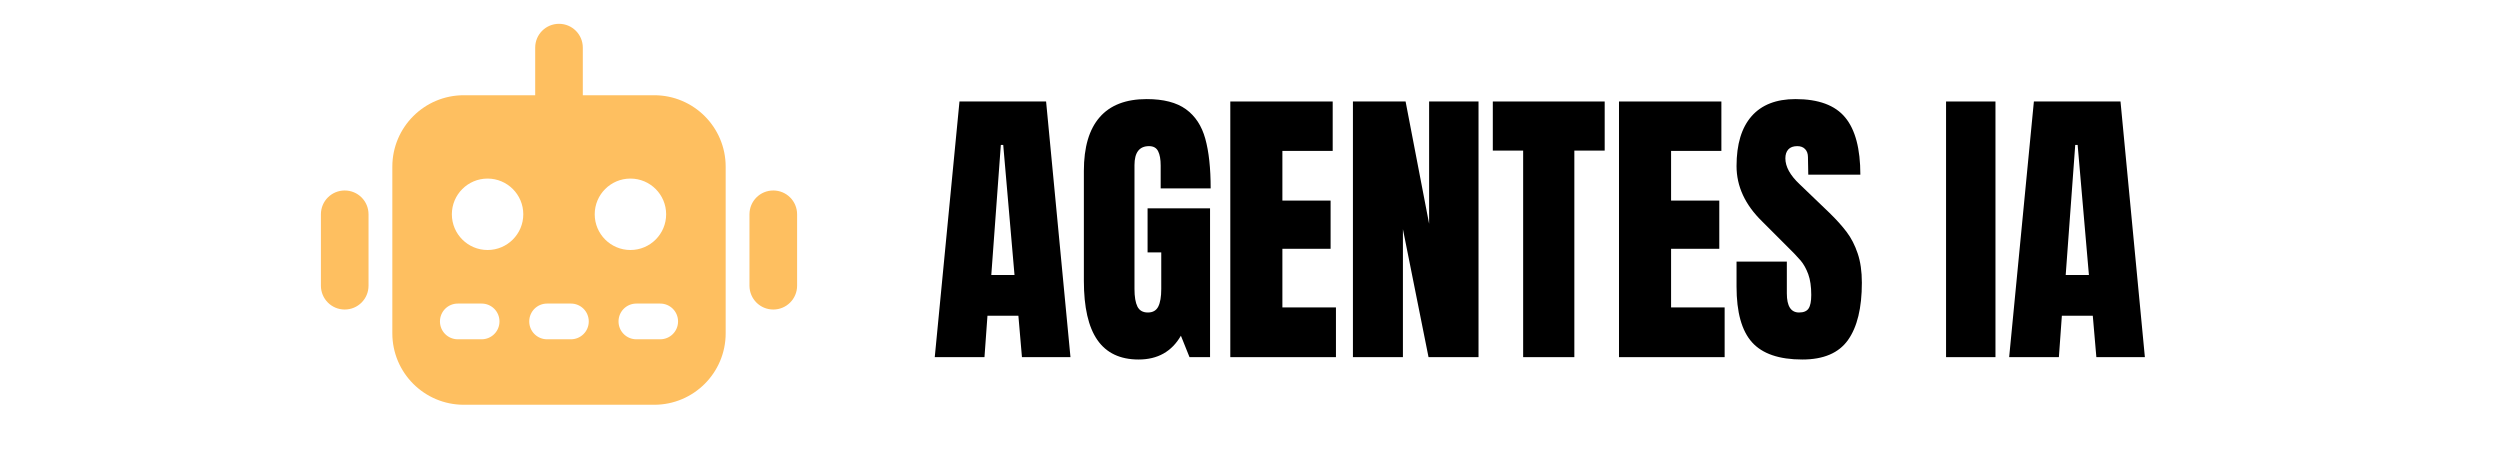 <svg xmlns="http://www.w3.org/2000/svg" xmlns:xlink="http://www.w3.org/1999/xlink" width="1344" zoomAndPan="magnify" viewBox="0 0 1008 192" height="256" preserveAspectRatio="xMidYMid meet" version="1.0"><defs><g/><clipPath id="1943a221aa"><path d="M 129.391 9 L 321.391 9 L 321.391 164 L 129.391 164 Z M 129.391 9 " clip-rule="nonzero"/></clipPath></defs><g fill="#000000" fill-opacity="1"><g transform="translate(375.097, 144)"><g><path d="M 1.797 0 L 11.766 -103.078 L 46.688 -103.078 L 56.516 0 L 36.953 0 L 35.516 -16.688 L 23.047 -16.688 L 21.844 0 Z M 24.594 -33.125 L 33.953 -33.125 L 29.406 -85.562 L 28.438 -85.562 Z M 24.594 -33.125 "/></g></g></g><g fill="#000000" fill-opacity="1"><g transform="translate(433.297, 144)"><g><path d="M 25.797 0.953 C 18.359 0.953 12.816 -1.664 9.172 -6.906 C 5.535 -12.145 3.719 -20.082 3.719 -30.719 L 3.719 -75.125 C 3.719 -84.645 5.836 -91.844 10.078 -96.719 C 14.316 -101.602 20.641 -104.047 29.047 -104.047 C 35.836 -104.047 41.113 -102.68 44.875 -99.953 C 48.633 -97.234 51.234 -93.273 52.672 -88.078 C 54.117 -82.879 54.844 -76.203 54.844 -68.047 L 34.688 -68.047 L 34.688 -77.281 C 34.688 -79.758 34.344 -81.676 33.656 -83.031 C 32.977 -84.395 31.758 -85.078 30 -85.078 C 26.082 -85.078 24.125 -82.52 24.125 -77.406 L 24.125 -27.484 C 24.125 -24.359 24.52 -21.992 25.312 -20.391 C 26.113 -18.797 27.516 -18 29.516 -18 C 31.516 -18 32.914 -18.797 33.719 -20.391 C 34.52 -21.992 34.922 -24.359 34.922 -27.484 L 34.922 -42.234 L 29.406 -42.234 L 29.406 -60 L 54.594 -60 L 54.594 0 L 46.312 0 L 42.844 -8.641 C 39.156 -2.242 33.473 0.953 25.797 0.953 Z M 25.797 0.953 "/></g></g></g><g fill="#000000" fill-opacity="1"><g transform="translate(491.497, 144)"><g><path d="M 4.562 0 L 4.562 -103.078 L 45.844 -103.078 L 45.844 -83.156 L 25.562 -83.156 L 25.562 -63.125 L 45 -63.125 L 45 -43.688 L 25.562 -43.688 L 25.562 -20.047 L 47.156 -20.047 L 47.156 0 Z M 4.562 0 "/></g></g></g><g fill="#000000" fill-opacity="1"><g transform="translate(540.937, 144)"><g><path d="M 4.562 0 L 4.562 -103.078 L 25.797 -103.078 L 35.281 -53.766 L 35.281 -103.078 L 55.203 -103.078 L 55.203 0 L 35.047 0 L 24.719 -51.594 L 24.719 0 Z M 4.562 0 "/></g></g></g><g fill="#000000" fill-opacity="1"><g transform="translate(600.697, 144)"><g><path d="M 13.438 0 L 13.438 -83.281 L 1.203 -83.281 L 1.203 -103.078 L 46.312 -103.078 L 46.312 -83.281 L 34.078 -83.281 L 34.078 0 Z M 13.438 0 "/></g></g></g><g fill="#000000" fill-opacity="1"><g transform="translate(648.217, 144)"><g><path d="M 4.562 0 L 4.562 -103.078 L 45.844 -103.078 L 45.844 -83.156 L 25.562 -83.156 L 25.562 -63.125 L 45 -63.125 L 45 -43.688 L 25.562 -43.688 L 25.562 -20.047 L 47.156 -20.047 L 47.156 0 Z M 4.562 0 "/></g></g></g><g fill="#000000" fill-opacity="1"><g transform="translate(697.657, 144)"><g><path d="M 29.047 0.953 C 19.68 0.953 12.914 -1.363 8.75 -6 C 4.594 -10.633 2.516 -18.113 2.516 -28.438 L 2.516 -38.516 L 22.797 -38.516 L 22.797 -25.688 C 22.797 -20.562 24.438 -18 27.719 -18 C 29.562 -18 30.844 -18.535 31.562 -19.609 C 32.281 -20.691 32.641 -22.516 32.641 -25.078 C 32.641 -28.441 32.238 -31.223 31.438 -33.422 C 30.633 -35.617 29.613 -37.457 28.375 -38.938 C 27.133 -40.414 24.914 -42.719 21.719 -45.844 L 12.844 -54.719 C 5.957 -61.438 2.516 -68.879 2.516 -77.047 C 2.516 -85.836 4.535 -92.535 8.578 -97.141 C 12.617 -101.742 18.52 -104.047 26.281 -104.047 C 35.562 -104.047 42.238 -101.582 46.312 -96.656 C 50.395 -91.738 52.438 -84.039 52.438 -73.562 L 31.438 -73.562 L 31.312 -80.641 C 31.312 -82.004 30.93 -83.082 30.172 -83.875 C 29.422 -84.676 28.363 -85.078 27 -85.078 C 25.395 -85.078 24.191 -84.633 23.391 -83.75 C 22.598 -82.875 22.203 -81.676 22.203 -80.156 C 22.203 -76.801 24.117 -73.32 27.953 -69.719 L 39.953 -58.203 C 42.754 -55.484 45.078 -52.898 46.922 -50.453 C 48.766 -48.016 50.242 -45.133 51.359 -41.812 C 52.484 -38.5 53.047 -34.562 53.047 -30 C 53.047 -19.844 51.18 -12.145 47.453 -6.906 C 43.734 -1.664 37.598 0.953 29.047 0.953 Z M 29.047 0.953 "/></g></g></g><g fill="#000000" fill-opacity="1"><g transform="translate(781.057, 144)"><g><path d="M 3.594 0 L 3.594 -103.078 L 23.516 -103.078 L 23.516 0 Z M 3.594 0 "/></g></g></g><g fill="#000000" fill-opacity="1"><g transform="translate(808.297, 144)"><g><path d="M 1.797 0 L 11.766 -103.078 L 46.688 -103.078 L 56.516 0 L 36.953 0 L 35.516 -16.688 L 23.047 -16.688 L 21.844 0 Z M 24.594 -33.125 L 33.953 -33.125 L 29.406 -85.562 L 28.438 -85.562 Z M 24.594 -33.125 "/></g></g></g><g clip-path="url(#1943a221aa)"><path fill="#febf60" d="M 234.988 19.199 C 234.988 13.891 230.699 9.602 225.391 9.602 C 220.078 9.602 215.789 13.891 215.789 19.199 L 215.789 38.398 L 186.988 38.398 C 171.09 38.398 158.188 51.301 158.188 67.199 L 158.188 134.398 C 158.188 150.301 171.09 163.199 186.988 163.199 L 263.789 163.199 C 279.688 163.199 292.59 150.301 292.59 134.398 L 292.59 67.199 C 292.59 51.301 279.688 38.398 263.789 38.398 L 234.988 38.398 Z M 177.391 129.602 C 177.391 125.609 180.598 122.398 184.59 122.398 L 194.188 122.398 C 198.18 122.398 201.391 125.609 201.391 129.602 C 201.391 133.59 198.18 136.801 194.188 136.801 L 184.59 136.801 C 180.598 136.801 177.391 133.59 177.391 129.602 Z M 213.391 129.602 C 213.391 125.609 216.598 122.398 220.59 122.398 L 230.188 122.398 C 234.18 122.398 237.391 125.609 237.391 129.602 C 237.391 133.59 234.18 136.801 230.188 136.801 L 220.59 136.801 C 216.598 136.801 213.391 133.59 213.391 129.602 Z M 249.391 129.602 C 249.391 125.609 252.598 122.398 256.59 122.398 L 266.188 122.398 C 270.18 122.398 273.391 125.609 273.391 129.602 C 273.391 133.59 270.18 136.801 266.188 136.801 L 256.59 136.801 C 252.598 136.801 249.391 133.59 249.391 129.602 Z M 196.59 72 C 204.539 72 210.988 78.449 210.988 86.398 C 210.988 94.352 204.539 100.801 196.59 100.801 C 188.641 100.801 182.188 94.352 182.188 86.398 C 182.188 78.449 188.641 72 196.59 72 Z M 239.789 86.398 C 239.789 78.449 246.238 72 254.188 72 C 262.141 72 268.59 78.449 268.59 86.398 C 268.59 94.352 262.141 100.801 254.188 100.801 C 246.238 100.801 239.789 94.352 239.789 86.398 Z M 148.59 86.398 C 148.59 81.09 144.301 76.801 138.988 76.801 C 133.68 76.801 129.391 81.09 129.391 86.398 L 129.391 115.199 C 129.391 120.512 133.68 124.801 138.988 124.801 C 144.301 124.801 148.59 120.512 148.59 115.199 Z M 311.789 76.801 C 306.48 76.801 302.188 81.09 302.188 86.398 L 302.188 115.199 C 302.188 120.512 306.48 124.801 311.789 124.801 C 317.098 124.801 321.391 120.512 321.391 115.199 L 321.391 86.398 C 321.391 81.09 317.098 76.801 311.789 76.801 Z M 311.789 76.801 " fill-opacity="1" fill-rule="nonzero"/></g></svg>